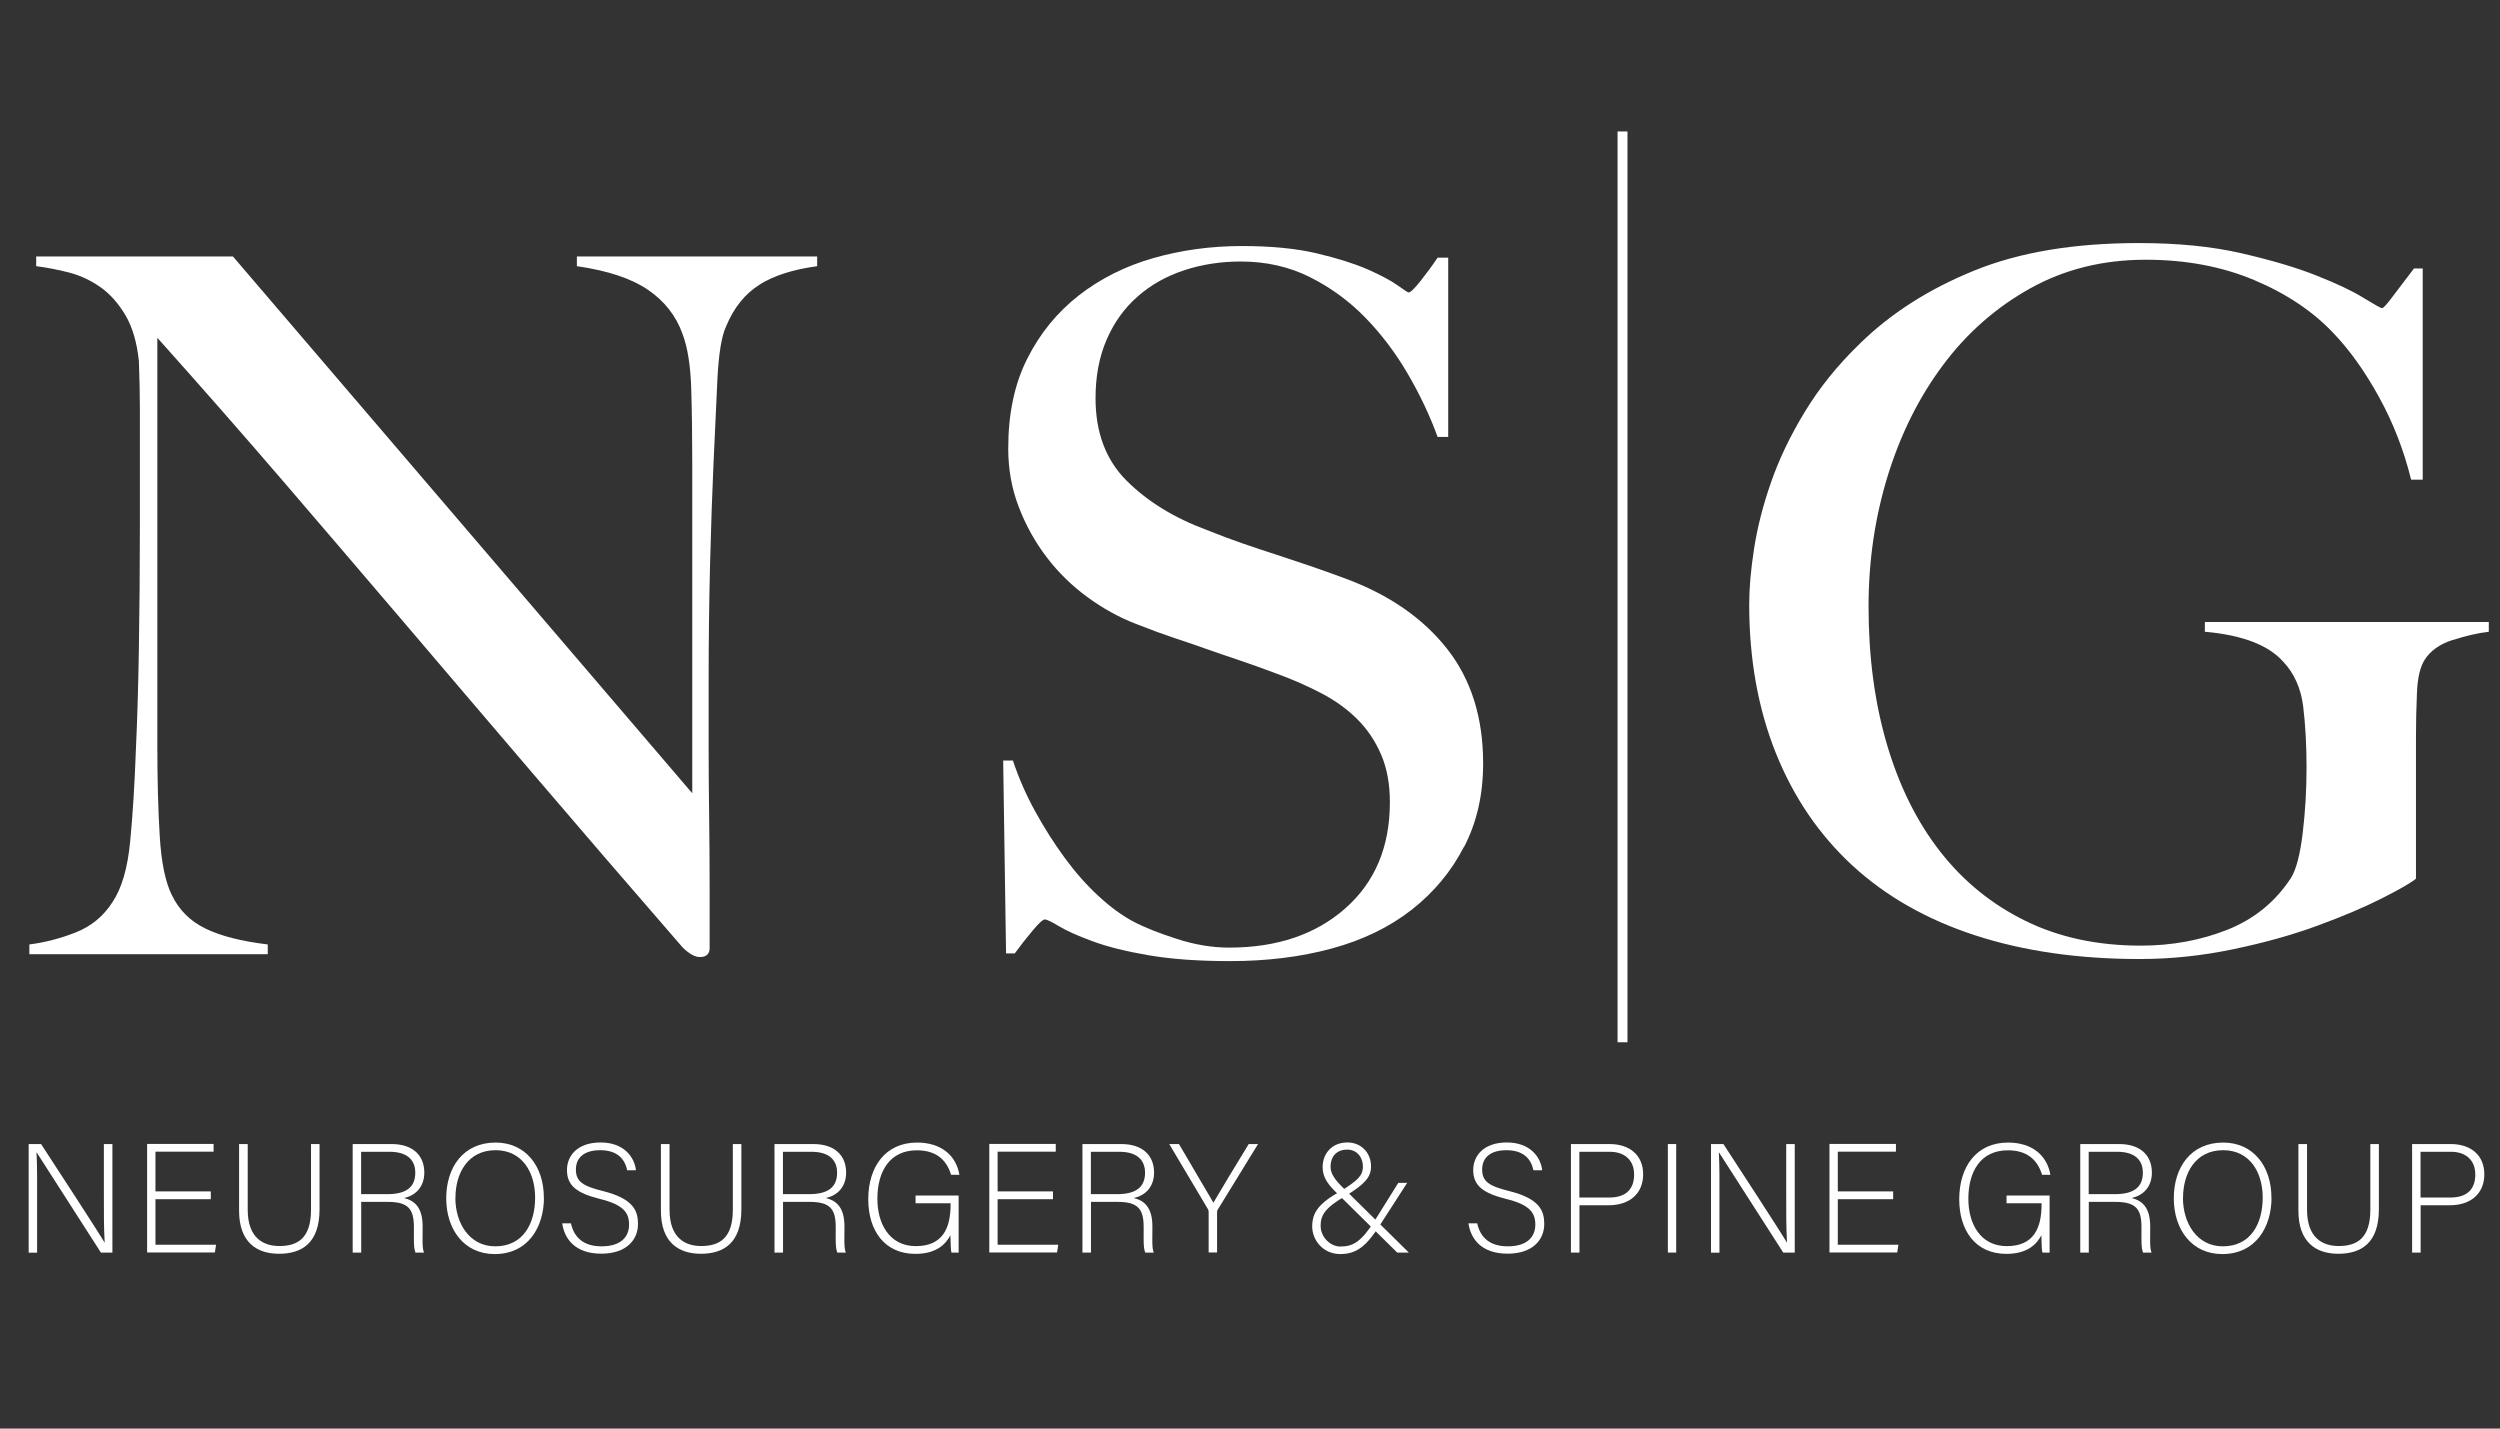 <?xml version="1.0" encoding="UTF-8"?>
<svg xmlns="http://www.w3.org/2000/svg" id="Layer_1" data-name="Layer 1" viewBox="0 0 252 144">
  <rect x="0" y="0" width="252" height="144" fill="#333333" stroke="none"/>
  <defs>
    <style>
      .cls-1, .cls-2 {
        fill: #fff;
      }

      .cls-2 {
        stroke: #fff;
        stroke-miterlimit: 10;
      }
    </style>
  </defs>
  <g>
    <path class="cls-1" d="M76.56,28.7c-1.46.91-2.59,2.31-3.37,4.2-.46.98-.75,2.78-.88,5.42-.13,2.64-.26,5.45-.39,8.45-.13,2.8-.24,6.1-.34,9.91-.1,3.81-.15,7.9-.15,12.26v6.25c0,2.28.02,4.61.05,6.98.03,2.38.05,4.74.05,7.08v6.35c0,.26-.08.47-.24.63-.16.16-.41.24-.73.24-.52,0-1.11-.33-1.76-.98-5.54-6.38-10.58-12.24-15.14-17.58-4.56-5.34-8.91-10.43-13.04-15.29-4.14-4.85-8.19-9.59-12.16-14.21-3.97-4.62-8.17-9.41-12.6-14.36v41.22c0,3.32.08,6.32.24,8.99.16,2.67.57,4.66,1.22,5.96.72,1.5,1.84,2.62,3.37,3.37,1.53.75,3.63,1.29,6.3,1.61v.98H2.96v-.98c1.56-.2,3.13-.6,4.69-1.22,1.56-.62,2.8-1.64,3.71-3.08.91-1.37,1.5-3.38,1.76-6.06.26-2.67.46-5.86.59-9.57.13-2.8.23-6.1.29-9.91.06-3.81.1-7.9.1-12.26v-11.92c0-1.3-.03-2.9-.1-4.79-.2-1.89-.65-3.43-1.37-4.64-.72-1.2-1.56-2.15-2.54-2.83-.98-.68-2.04-1.17-3.17-1.46-1.14-.29-2.23-.5-3.27-.63v-.98h19.83l46.3,54.11v-33.21c0-2.6-.03-5.09-.1-7.47-.07-2.38-.36-4.25-.88-5.62-.65-1.82-1.81-3.3-3.47-4.44-1.66-1.14-4.05-1.94-7.18-2.39v-.98h24.22v.98c-2.41.33-4.35.94-5.81,1.86Z"></path>
    <path class="cls-1" d="M147.57,85.35c-1.27,2.48-3.03,4.59-5.27,6.35-2.25,1.76-4.93,3.06-8.06,3.91-3.13.85-6.54,1.27-10.26,1.27-3.19,0-5.93-.2-8.2-.59-2.28-.39-4.17-.86-5.67-1.42-1.5-.55-2.62-1.06-3.37-1.51-.75-.45-1.22-.68-1.42-.68s-.62.39-1.27,1.17c-.65.78-1.24,1.53-1.76,2.25h-.88l-.29-19.44h.98c.59,1.76,1.33,3.47,2.25,5.13.91,1.66,1.9,3.22,2.98,4.69,1.07,1.46,2.21,2.75,3.42,3.86,1.2,1.11,2.36,1.95,3.47,2.54,1.11.59,2.57,1.17,4.4,1.76,1.82.59,3.58.88,5.27.88,4.82,0,8.73-1.32,11.72-3.96,2.99-2.64,4.49-6.2,4.49-10.7,0-1.82-.29-3.42-.88-4.79s-1.38-2.55-2.39-3.56c-1.01-1.01-2.2-1.87-3.56-2.59-1.37-.72-2.83-1.37-4.4-1.95-1.56-.59-2.93-1.07-4.1-1.47-1.17-.39-2.26-.76-3.27-1.12-1.01-.36-2.05-.72-3.13-1.07-1.07-.36-2.36-.83-3.86-1.42-1.69-.65-3.32-1.55-4.88-2.69-1.56-1.14-2.93-2.47-4.1-4-1.17-1.53-2.12-3.22-2.83-5.08-.72-1.86-1.07-3.82-1.07-5.91,0-3.52.64-6.54,1.93-9.08,1.28-2.54,3.01-4.65,5.18-6.35,2.17-1.69,4.67-2.95,7.5-3.76,2.83-.81,5.81-1.22,8.94-1.22,2.93,0,5.44.24,7.52.73s3.79,1.03,5.13,1.61c1.33.59,2.34,1.12,3.03,1.61.68.49,1.06.73,1.12.73.2,0,.6-.39,1.22-1.17.62-.78,1.19-1.56,1.71-2.34h1.07v18.07h-1.07c-.78-2.15-1.79-4.28-3.03-6.4-1.24-2.12-2.67-4-4.3-5.67-1.63-1.66-3.48-3.01-5.57-4.05-2.08-1.04-4.4-1.56-6.93-1.56-2.02,0-3.92.29-5.71.88-1.79.59-3.35,1.46-4.69,2.64-1.34,1.17-2.38,2.62-3.13,4.35-.75,1.73-1.12,3.7-1.12,5.91,0,3.45,1.04,6.22,3.12,8.3,2.08,2.08,4.77,3.75,8.09,4.98,1.3.52,2.52.98,3.65,1.37,1.14.39,2.26.77,3.36,1.12,1.1.36,2.22.73,3.36,1.12,1.14.39,2.32.81,3.56,1.27,4.42,1.63,7.84,3.99,10.28,7.08,2.44,3.09,3.65,6.95,3.65,11.57,0,3.13-.63,5.93-1.91,8.4Z"></path>
    <path class="cls-1" d="M247.24,64.5c-1.3.42-2.25,1.09-2.83,2-.46.72-.72,1.82-.78,3.32-.07,1.5-.1,3-.1,4.49v14.26c-.46.39-1.58,1.04-3.37,1.95-1.79.91-3.97,1.84-6.54,2.78-2.57.95-5.42,1.74-8.55,2.39-3.12.65-6.25.98-9.38.98-6.19,0-11.72-.8-16.6-2.39s-9-3.94-12.36-7.03c-3.35-3.09-5.93-6.87-7.72-11.33-1.79-4.46-2.69-9.46-2.69-14.99,0-1.63.16-3.5.49-5.62.33-2.12.89-4.35,1.71-6.69.81-2.34,1.95-4.72,3.42-7.13,1.46-2.41,3.3-4.69,5.52-6.84,3.12-3.06,6.97-5.52,11.53-7.37,4.56-1.86,10.09-2.78,16.6-2.78,3.91,0,7.36.34,10.35,1.03s5.52,1.43,7.57,2.25c2.05.81,3.63,1.56,4.74,2.25,1.11.68,1.72,1.03,1.86,1.03s.49-.39,1.07-1.17,1.3-1.72,2.15-2.83h.88v21.29h-1.17c-.72-2.93-1.79-5.7-3.22-8.3-1.43-2.6-2.96-4.75-4.59-6.45-2.08-2.21-4.75-4-8.01-5.37-3.26-1.37-6.9-2.05-10.94-2.05-4.3,0-8.17.96-11.62,2.88-3.45,1.92-6.38,4.49-8.79,7.72-2.41,3.22-4.27,6.93-5.57,11.13-1.3,4.2-1.95,8.61-1.95,13.23,0,5.08.62,9.72,1.86,13.92,1.24,4.2,3.03,7.8,5.37,10.79,2.34,3,5.21,5.32,8.6,6.98,3.38,1.66,7.26,2.49,11.62,2.49,3.13,0,6.04-.54,8.74-1.61,2.7-1.08,4.83-2.82,6.4-5.23.52-.84.91-2.34,1.17-4.49.26-2.15.39-4.36.39-6.64s-.12-4.33-.34-6.15c-.23-1.82-.9-3.32-2-4.49-1.5-1.69-4.14-2.7-7.91-3.03v-.98h28.62v.98c-1.11.13-2.31.41-3.61.83Z"></path>
  </g>
  <g>
    <path class="cls-1" d="M2.89,126.26v-10.94h1.25c1.7,2.62,5.7,8.73,6.39,9.92h.02c-.09-1.58-.08-3.19-.08-4.97v-4.95h.86v10.94h-1.16c-1.62-2.53-5.69-8.89-6.47-10.09h-.02c.08,1.44.06,3.03.06,5.02v5.08h-.86Z"></path>
    <path class="cls-1" d="M21.25,120.88h-5.58v4.59h6.11l-.12.78h-6.83v-10.94h6.7v.78h-5.86v4h5.58v.78Z"></path>
    <path class="cls-1" d="M24.97,115.32v6.62c0,2.91,1.64,3.66,3.19,3.66,1.83,0,3.19-.77,3.19-3.66v-6.62h.86v6.58c0,3.42-1.81,4.48-4.08,4.48s-4.03-1.17-4.03-4.34v-6.72h.88Z"></path>
    <path class="cls-1" d="M36.41,121.15v5.11h-.86v-10.94h3.92c2.16,0,3.3,1.16,3.3,2.88,0,1.39-.83,2.3-2.05,2.56,1.12.27,1.88,1,1.88,2.86v.42c0,.77-.06,1.8.14,2.22h-.86c-.2-.47-.16-1.34-.16-2.28v-.28c0-1.8-.53-2.55-2.62-2.55h-2.69ZM36.41,120.37h2.64c1.92,0,2.81-.72,2.81-2.16,0-1.34-.88-2.11-2.58-2.11h-2.88v4.27Z"></path>
    <path class="cls-1" d="M54.83,120.71c0,2.98-1.59,5.7-4.97,5.7-3.08,0-4.88-2.48-4.88-5.62s1.73-5.62,4.98-5.62c3,0,4.86,2.36,4.86,5.55ZM45.9,120.74c0,2.52,1.39,4.89,4.02,4.89,2.83,0,4.02-2.31,4.02-4.91s-1.34-4.78-3.98-4.78c-2.81,0-4.05,2.33-4.05,4.8Z"></path>
    <path class="cls-1" d="M57.55,123.32c.33,1.45,1.3,2.31,3.09,2.31,2,0,2.77-1,2.77-2.19s-.55-2-2.95-2.59c-2.31-.58-3.31-1.33-3.31-2.91,0-1.44,1.05-2.78,3.39-2.78s3.42,1.47,3.56,2.8h-.88c-.25-1.17-1.02-2.02-2.73-2.02-1.58,0-2.44.73-2.44,1.95s.72,1.67,2.73,2.17c3.08.77,3.53,2,3.53,3.31,0,1.61-1.17,3-3.7,3-2.73,0-3.73-1.59-3.94-3.06h.88Z"></path>
    <path class="cls-1" d="M67.49,115.32v6.62c0,2.91,1.64,3.66,3.19,3.66,1.83,0,3.19-.77,3.19-3.66v-6.62h.86v6.58c0,3.42-1.81,4.48-4.08,4.48s-4.03-1.17-4.03-4.34v-6.72h.88Z"></path>
    <path class="cls-1" d="M78.93,121.15v5.11h-.86v-10.94h3.92c2.16,0,3.3,1.16,3.3,2.88,0,1.39-.83,2.3-2.05,2.56,1.12.27,1.88,1,1.88,2.86v.42c0,.77-.06,1.8.14,2.22h-.86c-.2-.47-.16-1.34-.16-2.28v-.28c0-1.8-.53-2.55-2.62-2.55h-2.69ZM78.93,120.37h2.64c1.92,0,2.81-.72,2.81-2.16,0-1.34-.88-2.11-2.58-2.11h-2.88v4.27Z"></path>
    <path class="cls-1" d="M96.61,126.26h-.7c-.06-.12-.09-.69-.11-1.75-.39.75-1.25,1.88-3.53,1.88-3.14,0-4.75-2.39-4.75-5.5,0-3.27,1.72-5.72,4.92-5.72,2.36,0,3.92,1.23,4.27,3.25h-.84c-.47-1.55-1.55-2.47-3.45-2.47-2.73,0-3.98,2.12-3.98,4.89,0,2.5,1.2,4.77,3.88,4.77s3.5-1.78,3.5-4.2v-.12h-3.53v-.78h4.34v5.77Z"></path>
    <path class="cls-1" d="M106.14,120.88h-5.58v4.59h6.11l-.12.78h-6.83v-10.94h6.7v.78h-5.86v4h5.58v.78Z"></path>
    <path class="cls-1" d="M109.97,121.15v5.11h-.86v-10.94h3.92c2.16,0,3.3,1.16,3.3,2.88,0,1.39-.83,2.3-2.05,2.56,1.12.27,1.88,1,1.88,2.86v.42c0,.77-.06,1.8.14,2.22h-.86c-.2-.47-.16-1.34-.16-2.28v-.28c0-1.8-.53-2.55-2.62-2.55h-2.69ZM109.97,120.37h2.64c1.92,0,2.81-.72,2.81-2.16,0-1.34-.88-2.11-2.58-2.11h-2.88v4.27Z"></path>
    <path class="cls-1" d="M121.83,126.26v-4.11c0-.09-.03-.2-.06-.25l-3.91-6.58h.98c1.09,1.86,3,5.09,3.47,5.91.47-.81,2.39-4.02,3.56-5.91h.94l-4.08,6.64c-.03.06-.05.12-.05.23v4.06h-.86Z"></path>
    <path class="cls-1" d="M141.85,119.22l-2.72,4.22c-1.33,2.05-2.28,2.97-4.03,2.97s-2.83-1.42-2.83-2.78.61-2.34,2.92-3.59c1.59-1.03,2.19-1.47,2.19-2.47,0-.86-.55-1.69-1.59-1.69-.98,0-1.67.61-1.67,1.75,0,.7.48,1.36,1.42,2.25l6.47,6.38h-1.17l-5.91-5.83c-1.02-.97-1.61-1.69-1.61-2.8,0-1.23.83-2.47,2.5-2.47,1.41,0,2.38,1.06,2.38,2.41,0,1.06-.58,1.75-2.5,2.94-2.2,1.25-2.58,2.02-2.58,3.06,0,1.12.97,2.08,1.98,2.08,1.27,0,2.11-.44,3.52-2.69l2.33-3.73h.91Z"></path>
    <path class="cls-1" d="M148.9,123.32c.33,1.45,1.3,2.31,3.09,2.31,2,0,2.77-1,2.77-2.19s-.55-2-2.95-2.59c-2.31-.58-3.31-1.33-3.31-2.91,0-1.44,1.05-2.78,3.39-2.78s3.42,1.47,3.56,2.8h-.88c-.25-1.17-1.02-2.02-2.73-2.02-1.58,0-2.44.73-2.44,1.95s.72,1.67,2.73,2.17c3.08.77,3.53,2,3.53,3.31,0,1.61-1.17,3-3.7,3-2.73,0-3.73-1.59-3.94-3.06h.88Z"></path>
    <path class="cls-1" d="M158.34,115.32h3.91c2,0,3.38,1.11,3.38,3.05s-1.36,3.12-3.48,3.12h-2.94v4.77h-.86v-10.94ZM159.2,120.71h3.02c1.77,0,2.5-.94,2.5-2.31,0-1.47-.97-2.3-2.44-2.3h-3.08v4.61Z"></path>
    <path class="cls-1" d="M168.96,115.32v10.94h-.84v-10.94h.84Z"></path>
    <path class="cls-1" d="M172.47,126.26v-10.94h1.25c1.7,2.62,5.7,8.73,6.39,9.92h.02c-.09-1.58-.08-3.19-.08-4.97v-4.95h.86v10.94h-1.16c-1.62-2.53-5.69-8.89-6.47-10.09h-.02c.08,1.44.06,3.03.06,5.02v5.08h-.86Z"></path>
    <path class="cls-1" d="M190.83,120.88h-5.58v4.59h6.11l-.12.78h-6.83v-10.94h6.7v.78h-5.86v4h5.58v.78Z"></path>
    <path class="cls-1" d="M206.58,126.26h-.7c-.06-.12-.09-.69-.11-1.75-.39.75-1.25,1.88-3.53,1.88-3.14,0-4.75-2.39-4.75-5.5,0-3.27,1.72-5.72,4.92-5.72,2.36,0,3.92,1.23,4.27,3.25h-.84c-.47-1.55-1.55-2.47-3.45-2.47-2.73,0-3.98,2.12-3.98,4.89,0,2.5,1.2,4.77,3.88,4.77s3.5-1.78,3.5-4.2v-.12h-3.53v-.78h4.34v5.77Z"></path>
    <path class="cls-1" d="M210.55,121.15v5.11h-.86v-10.94h3.92c2.16,0,3.3,1.16,3.3,2.88,0,1.39-.83,2.3-2.05,2.56,1.12.27,1.88,1,1.88,2.86v.42c0,.77-.06,1.8.14,2.22h-.86c-.2-.47-.16-1.34-.16-2.28v-.28c0-1.8-.53-2.55-2.62-2.55h-2.69ZM210.55,120.37h2.64c1.92,0,2.81-.72,2.81-2.16,0-1.34-.88-2.11-2.58-2.11h-2.88v4.27Z"></path>
    <path class="cls-1" d="M228.97,120.71c0,2.98-1.59,5.7-4.97,5.7-3.08,0-4.88-2.48-4.88-5.62s1.73-5.62,4.98-5.62c3,0,4.86,2.36,4.86,5.55ZM220.04,120.74c0,2.52,1.39,4.89,4.02,4.89,2.83,0,4.02-2.31,4.02-4.91s-1.34-4.78-3.98-4.78c-2.81,0-4.05,2.33-4.05,4.8Z"></path>
    <path class="cls-1" d="M232.55,115.32v6.62c0,2.91,1.64,3.66,3.19,3.66,1.83,0,3.19-.77,3.19-3.66v-6.62h.86v6.58c0,3.42-1.81,4.48-4.08,4.48s-4.03-1.17-4.03-4.34v-6.72h.88Z"></path>
    <path class="cls-1" d="M243.13,115.32h3.91c2,0,3.38,1.11,3.38,3.05s-1.36,3.12-3.48,3.12h-2.94v4.77h-.86v-10.94ZM243.99,120.71h3.02c1.77,0,2.5-.94,2.5-2.31,0-1.47-.97-2.3-2.44-2.3h-3.08v4.61Z"></path>
  </g>
  <line class="cls-2" x1="163.55" y1="13.25" x2="163.55" y2="105.06"></line>
</svg>
